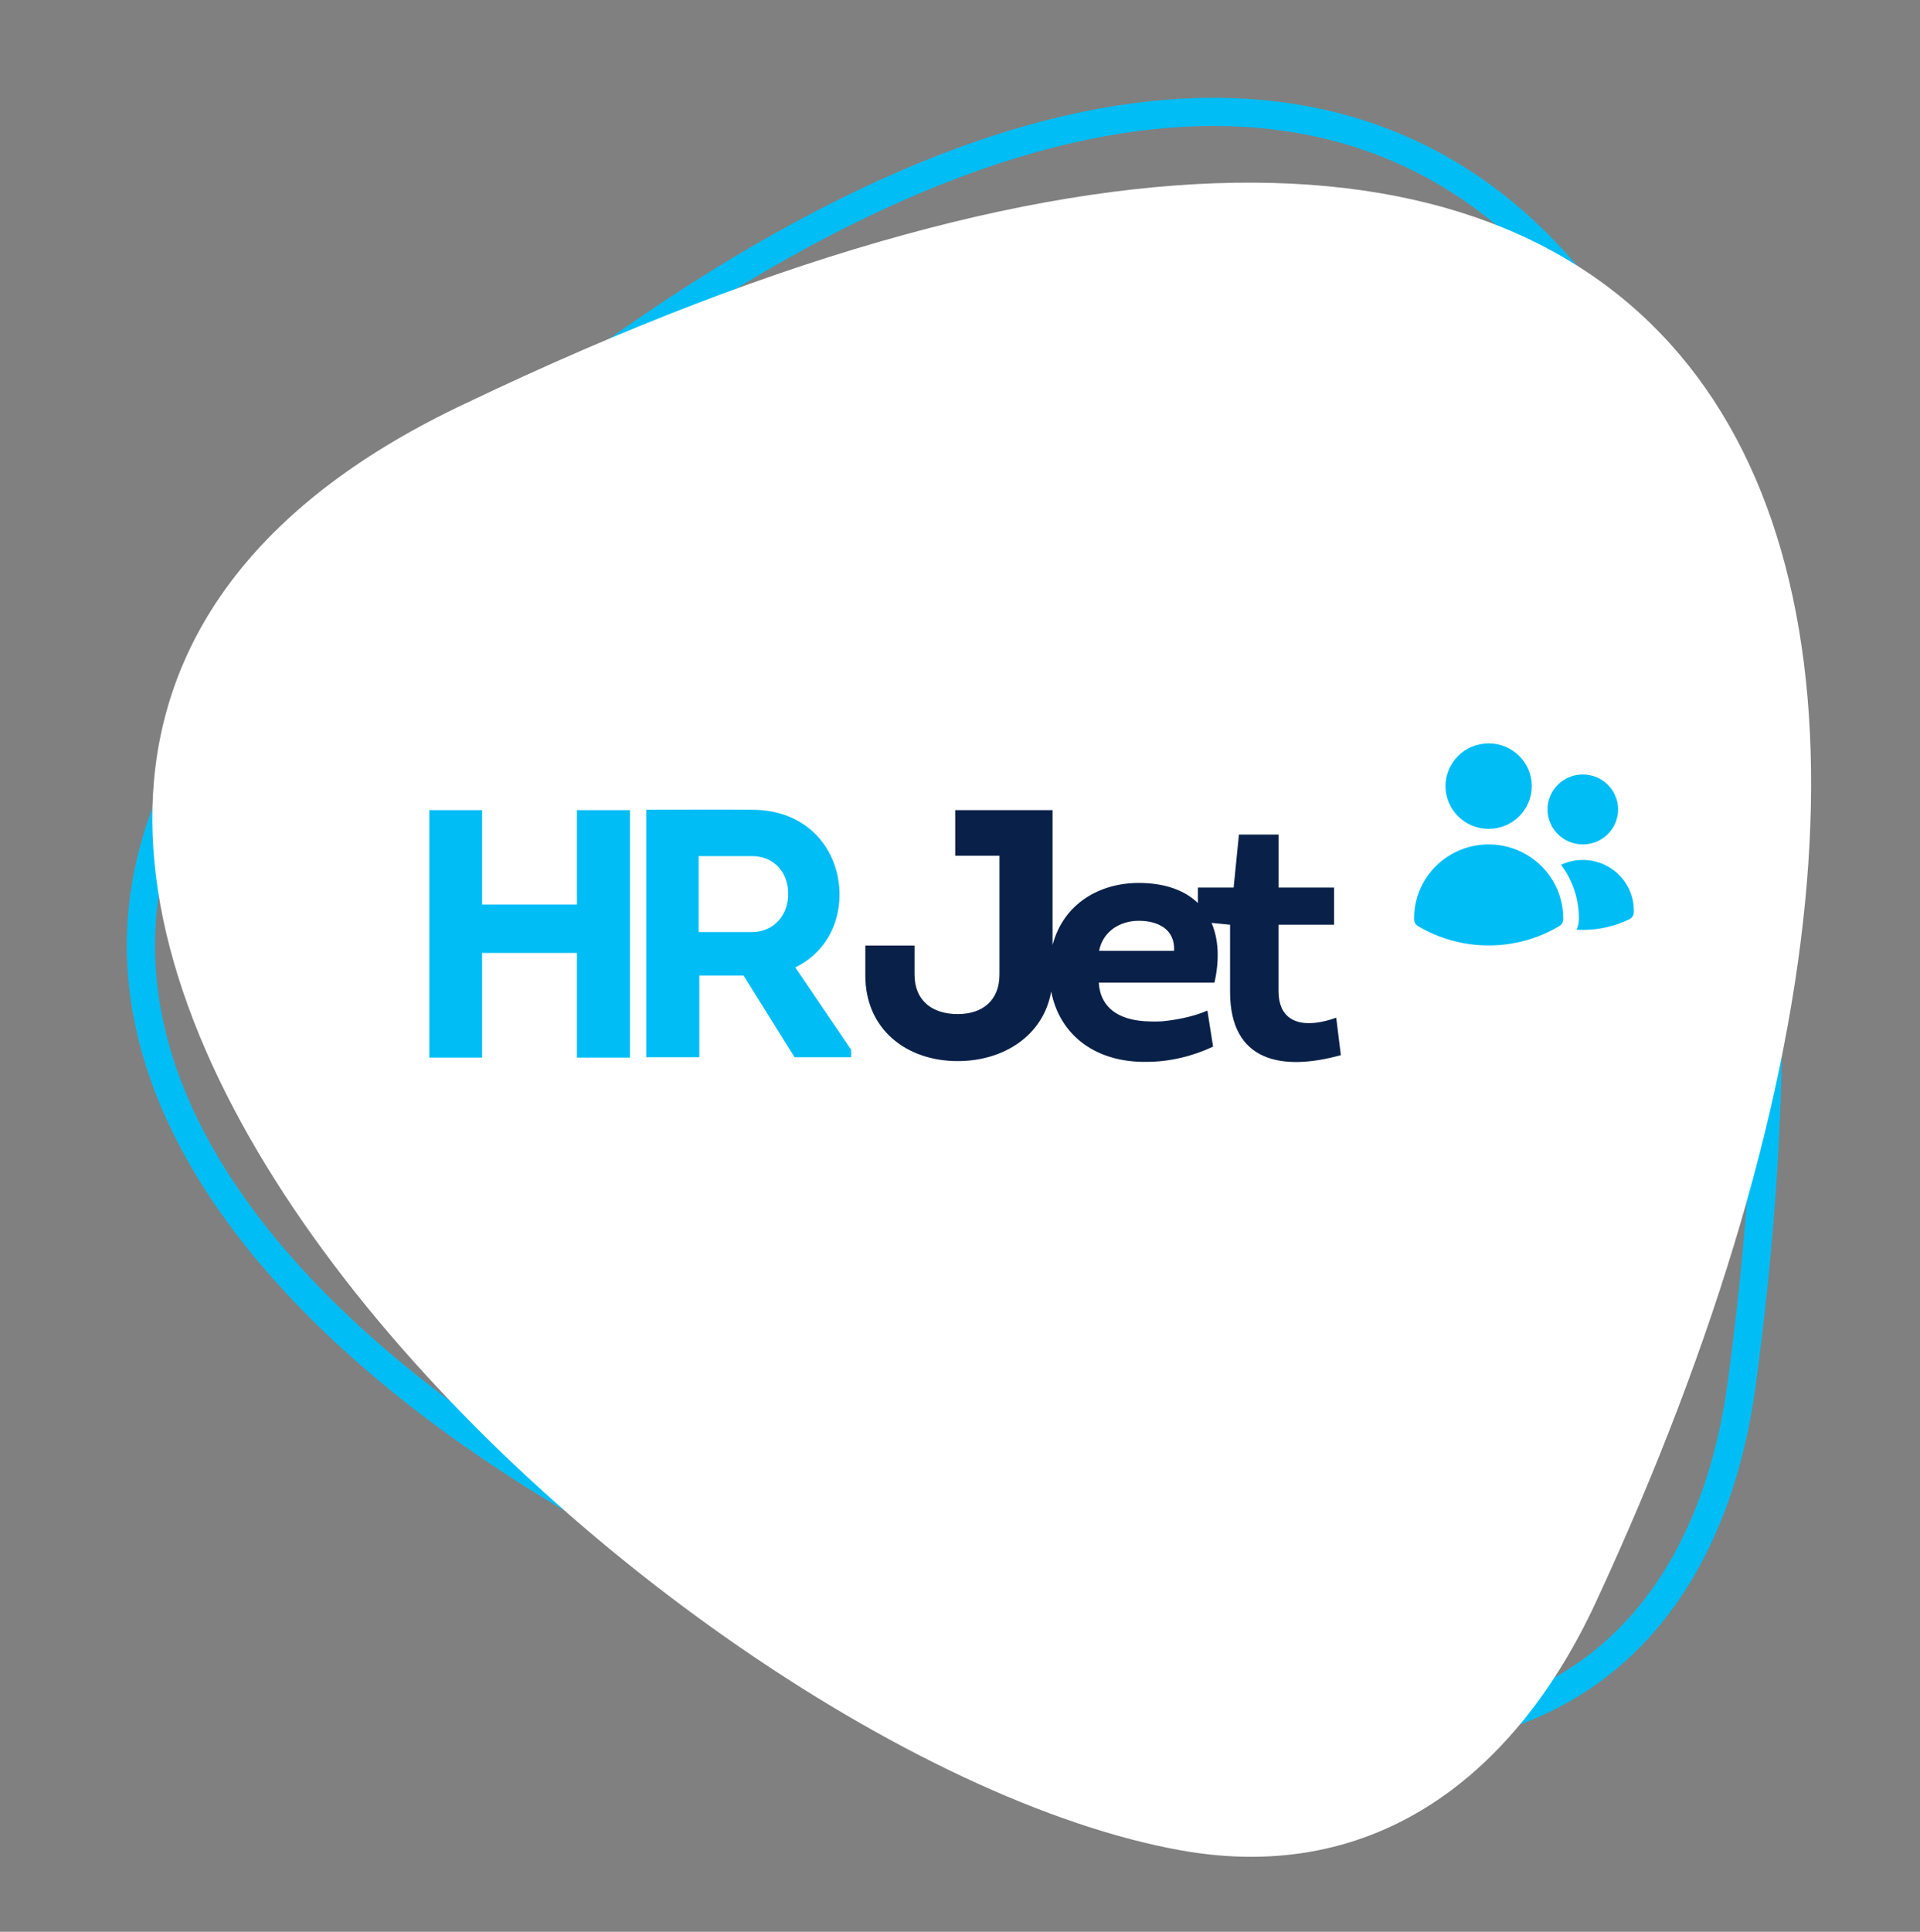 <?xml version="1.0" encoding="UTF-8"?> <svg xmlns="http://www.w3.org/2000/svg" width="341" height="343" viewBox="0 0 341 343" fill="none"><rect x="0" y="0" width="341" height="343" fill="#808080" stroke="none"/><path d="M180.123 25.544C214.314 15.188 242.081 19.411 263.248 34.833C284.51 50.324 299.537 77.418 307.487 113.636C315.432 149.826 316.25 194.875 309.313 245.867C307.126 261.945 301.732 276.288 292.752 287.104C283.811 297.874 271.206 305.286 254.272 307.403C230.79 310.338 199.37 305.762 167.199 295.413C135.065 285.075 102.43 269.055 76.532 249.332C50.583 229.569 31.703 206.325 26.484 181.625C21.313 157.155 29.43 130.62 58.882 103.78L58.888 103.773L58.894 103.767C105.27 60.922 145.859 35.922 180.123 25.544Z" stroke="#01BDF5" stroke-width="5"></path><path d="M82.732 71.61C311.285 -37.684 370.445 97.228 283.361 284.635C269.41 314.66 244.73 334.752 209.899 328.578C114.709 311.704 -63.884 140.495 82.732 71.61Z" fill="white"></path><path d="M85.624 160.612H102.466V143.849H111.891V187.787H102.466V169.205H85.624V187.787H76.256V143.849H85.624V160.612Z" fill="#01BDF5"></path><path fill-rule="evenodd" clip-rule="evenodd" d="M133.572 143.782C143.629 143.782 149.103 151.067 149.103 158.85C149.102 164.438 146.272 169.338 141.243 171.778L151.178 186.403H151.169V187.723H141.111L132.063 173.219H124.204V187.723H114.779V143.782C121.062 143.782 127.279 143.716 133.572 143.782ZM124.081 165.503H133.507C137.469 165.502 140.045 162.43 139.979 158.661C139.979 154.958 137.526 152.009 133.507 152.009H124.081V165.503Z" fill="#01BDF5"></path><path fill-rule="evenodd" clip-rule="evenodd" d="M186.937 167.805C188.904 160.329 195.44 156.776 202.239 156.776C206.875 156.776 210.395 158.076 212.75 160.344V157.596H219.099L220.042 148.182H227.081V157.596H236.941V164.192H227.071V175.933C227.071 182.208 232.289 182.529 237.318 180.701L238.139 187.353C227.704 190.246 218.467 188.551 218.467 176.122V164.192L215.174 163.866C216.426 166.76 216.615 170.393 215.693 174.482H195.144C195.456 179.193 198.975 181.012 203.193 181.323C204.448 181.389 205.891 181.445 207.211 181.257C209.91 180.946 212.617 180.249 214.438 179.439L215.448 185.837C211.863 187.533 207.721 188.542 203.693 188.542C194.829 188.706 188.248 184.011 186.694 176.046C185.325 183.868 178.269 188.409 170.094 188.409C160.981 188.409 153.687 182.755 153.687 173.22V167.886H162.424V173.031C162.424 177.742 165.632 180.06 170.094 180.06C174.557 180.06 177.51 177.61 177.51 173.031V151.941H169.651V143.848H186.937V167.805ZM202.239 163.494C198.974 163.495 195.89 165.314 195.201 168.829H208.523C208.711 164.871 205.503 163.494 202.239 163.494Z" fill="#092048"></path><path d="M256.723 139.585C256.723 137.573 257.53 135.642 258.968 134.219C260.406 132.796 262.355 131.996 264.388 131.996C266.422 131.996 268.371 132.796 269.809 134.219C271.247 135.642 272.054 137.573 272.054 139.585C272.054 141.598 271.247 143.528 269.809 144.952C268.371 146.375 266.422 147.175 264.388 147.175C262.355 147.175 260.406 146.375 258.968 144.952C257.53 143.528 256.723 141.598 256.723 139.585ZM274.842 143.725C274.842 142.909 275.004 142.102 275.319 141.349C275.634 140.595 276.096 139.911 276.679 139.334C277.261 138.758 277.953 138.3 278.713 137.988C279.474 137.676 280.29 137.516 281.114 137.516C281.937 137.516 282.753 137.676 283.514 137.988C284.275 138.3 284.966 138.758 285.549 139.334C286.131 139.911 286.593 140.595 286.908 141.349C287.223 142.102 287.386 142.909 287.386 143.725C287.386 145.372 286.725 146.951 285.549 148.116C284.372 149.28 282.777 149.934 281.114 149.934C279.45 149.934 277.855 149.28 276.679 148.116C275.502 146.951 274.842 145.372 274.842 143.725ZM251.148 163.043C251.148 159.566 252.543 156.232 255.026 153.774C257.509 151.315 260.877 149.934 264.388 149.934C267.9 149.934 271.268 151.315 273.751 153.774C276.234 156.232 277.629 159.566 277.629 163.043V163.049L277.627 163.267C277.623 163.501 277.559 163.731 277.441 163.933C277.323 164.136 277.155 164.306 276.953 164.427C273.16 166.687 268.816 167.879 264.388 167.873C259.795 167.873 255.494 166.614 251.826 164.427C251.623 164.306 251.455 164.136 251.336 163.934C251.218 163.731 251.154 163.502 251.15 163.267L251.148 163.043ZM280.417 163.049L280.415 163.313C280.405 163.927 280.257 164.53 279.982 165.08C280.356 165.102 280.733 165.113 281.114 165.113C284.08 165.113 286.888 164.432 289.385 163.22C289.611 163.111 289.802 162.943 289.94 162.735C290.077 162.527 290.155 162.287 290.166 162.038L290.173 161.663C290.173 160.15 289.787 158.662 289.051 157.337C288.314 156.012 287.251 154.893 285.96 154.084C284.669 153.274 283.192 152.802 281.667 152.709C280.142 152.617 278.618 152.908 277.237 153.555C279.304 156.295 280.419 159.623 280.415 163.043L280.417 163.049Z" fill="#01BDF5"></path></svg> 